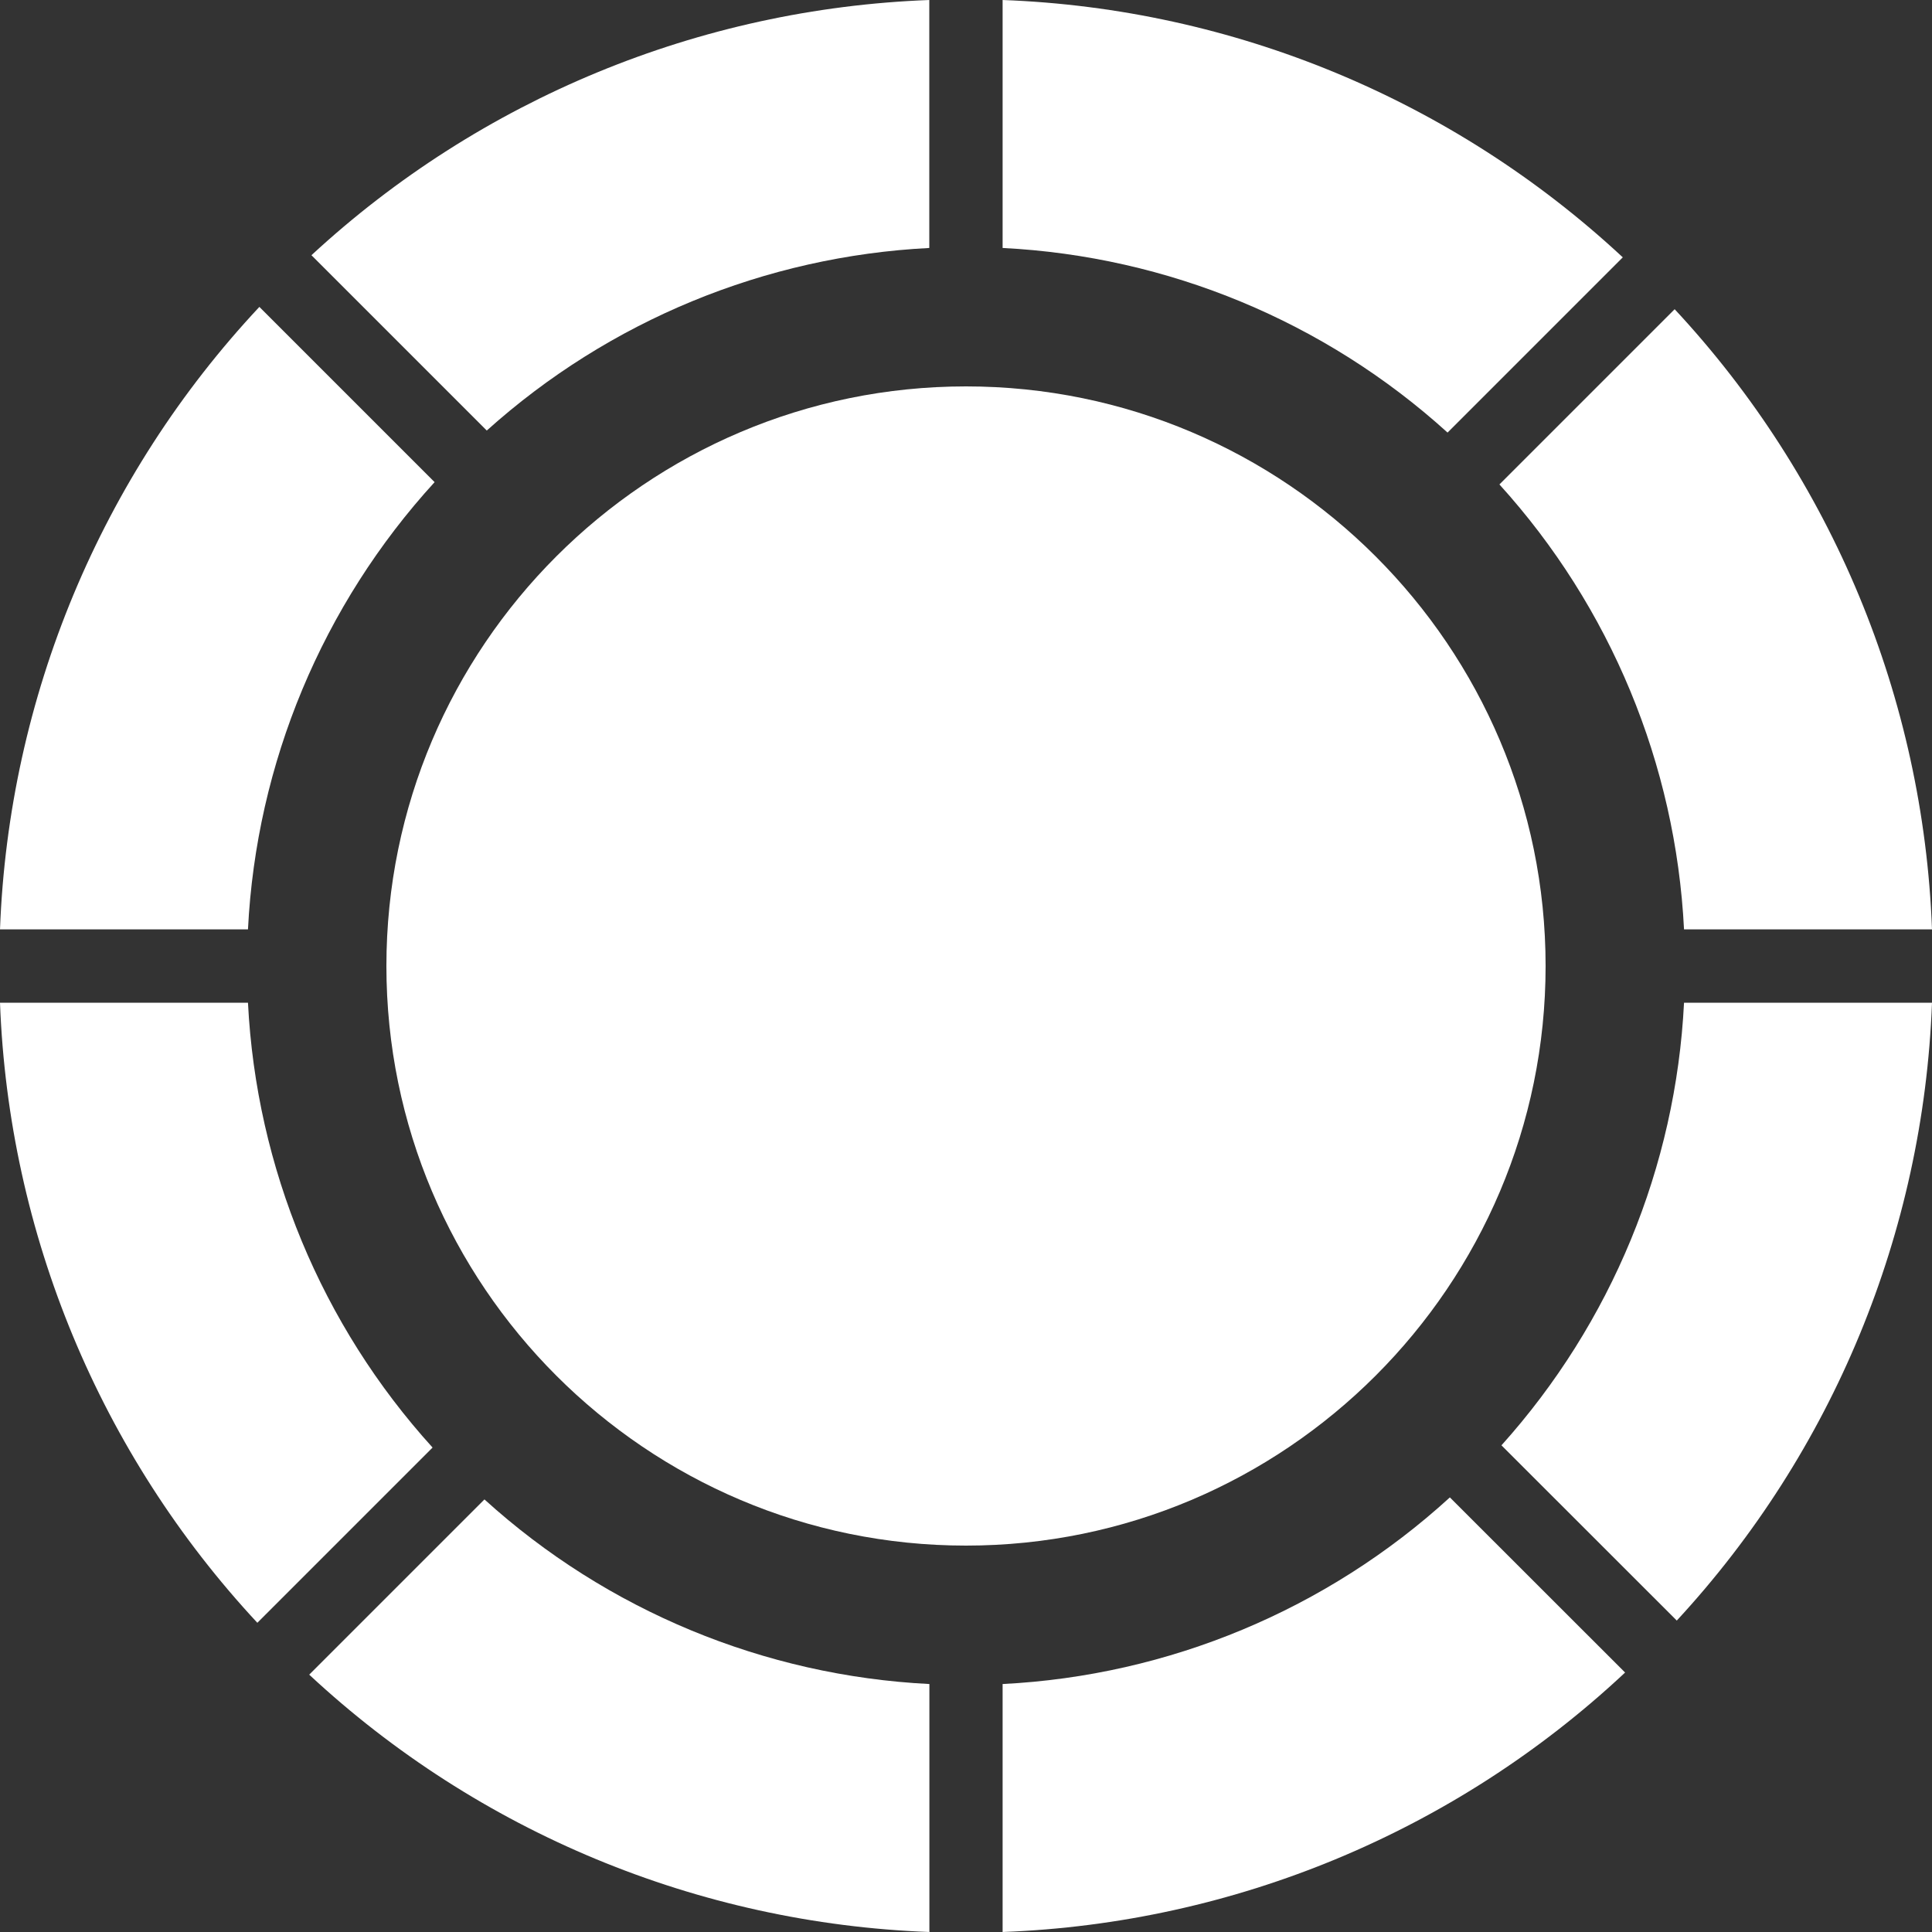 <?xml version="1.0" encoding="UTF-8"?> <svg xmlns="http://www.w3.org/2000/svg" width="20" height="20" viewBox="0 0 20 20" fill="none"><rect x="0" y="0" width="20" height="20" fill="#333333" stroke="none"/><path d="M4.499 4.991L2.685 3.177C1.043 4.931 0.09 7.219 0 9.621H2.567C2.653 7.9 3.337 6.263 4.499 4.991Z" fill="white"></path><path d="M4.478 14.985C3.328 13.717 2.653 12.089 2.567 10.38H0C0.089 12.77 1.035 15.048 2.664 16.799L4.478 14.985Z" fill="white"></path><path d="M16.799 2.664C15.048 1.035 12.77 0.089 10.379 0V2.567C12.089 2.653 13.717 3.328 14.985 4.478L16.799 2.664Z" fill="white"></path><path d="M9.62 0C7.241 0.089 4.972 1.026 3.224 2.642L5.039 4.457C6.304 3.32 7.921 2.653 9.62 2.567V0Z" fill="white"></path><path d="M9.621 17.433C7.911 17.347 6.283 16.672 5.015 15.522L3.201 17.336C4.952 18.966 7.23 19.911 9.621 20V17.433Z" fill="white"></path><path d="M17.336 3.201L15.522 5.015C16.672 6.283 17.347 7.911 17.433 9.621H20C19.911 7.23 18.966 4.952 17.336 3.201V3.201Z" fill="white"></path><path d="M15.009 15.501C13.737 16.663 12.1 17.346 10.379 17.433V20C12.781 19.91 15.069 18.957 16.823 17.314L15.009 15.501Z" fill="white"></path><path d="M20 10.38H17.433C17.348 12.079 16.68 13.696 15.543 14.962L17.358 16.776C18.974 15.028 19.911 12.759 20 10.38Z" fill="white"></path><path d="M16 10C16 6.692 13.308 4 10 4C6.691 4 4 6.692 4 10C4 13.309 6.691 16 10 16C13.308 16 16 13.309 16 10Z" fill="white"></path></svg> 